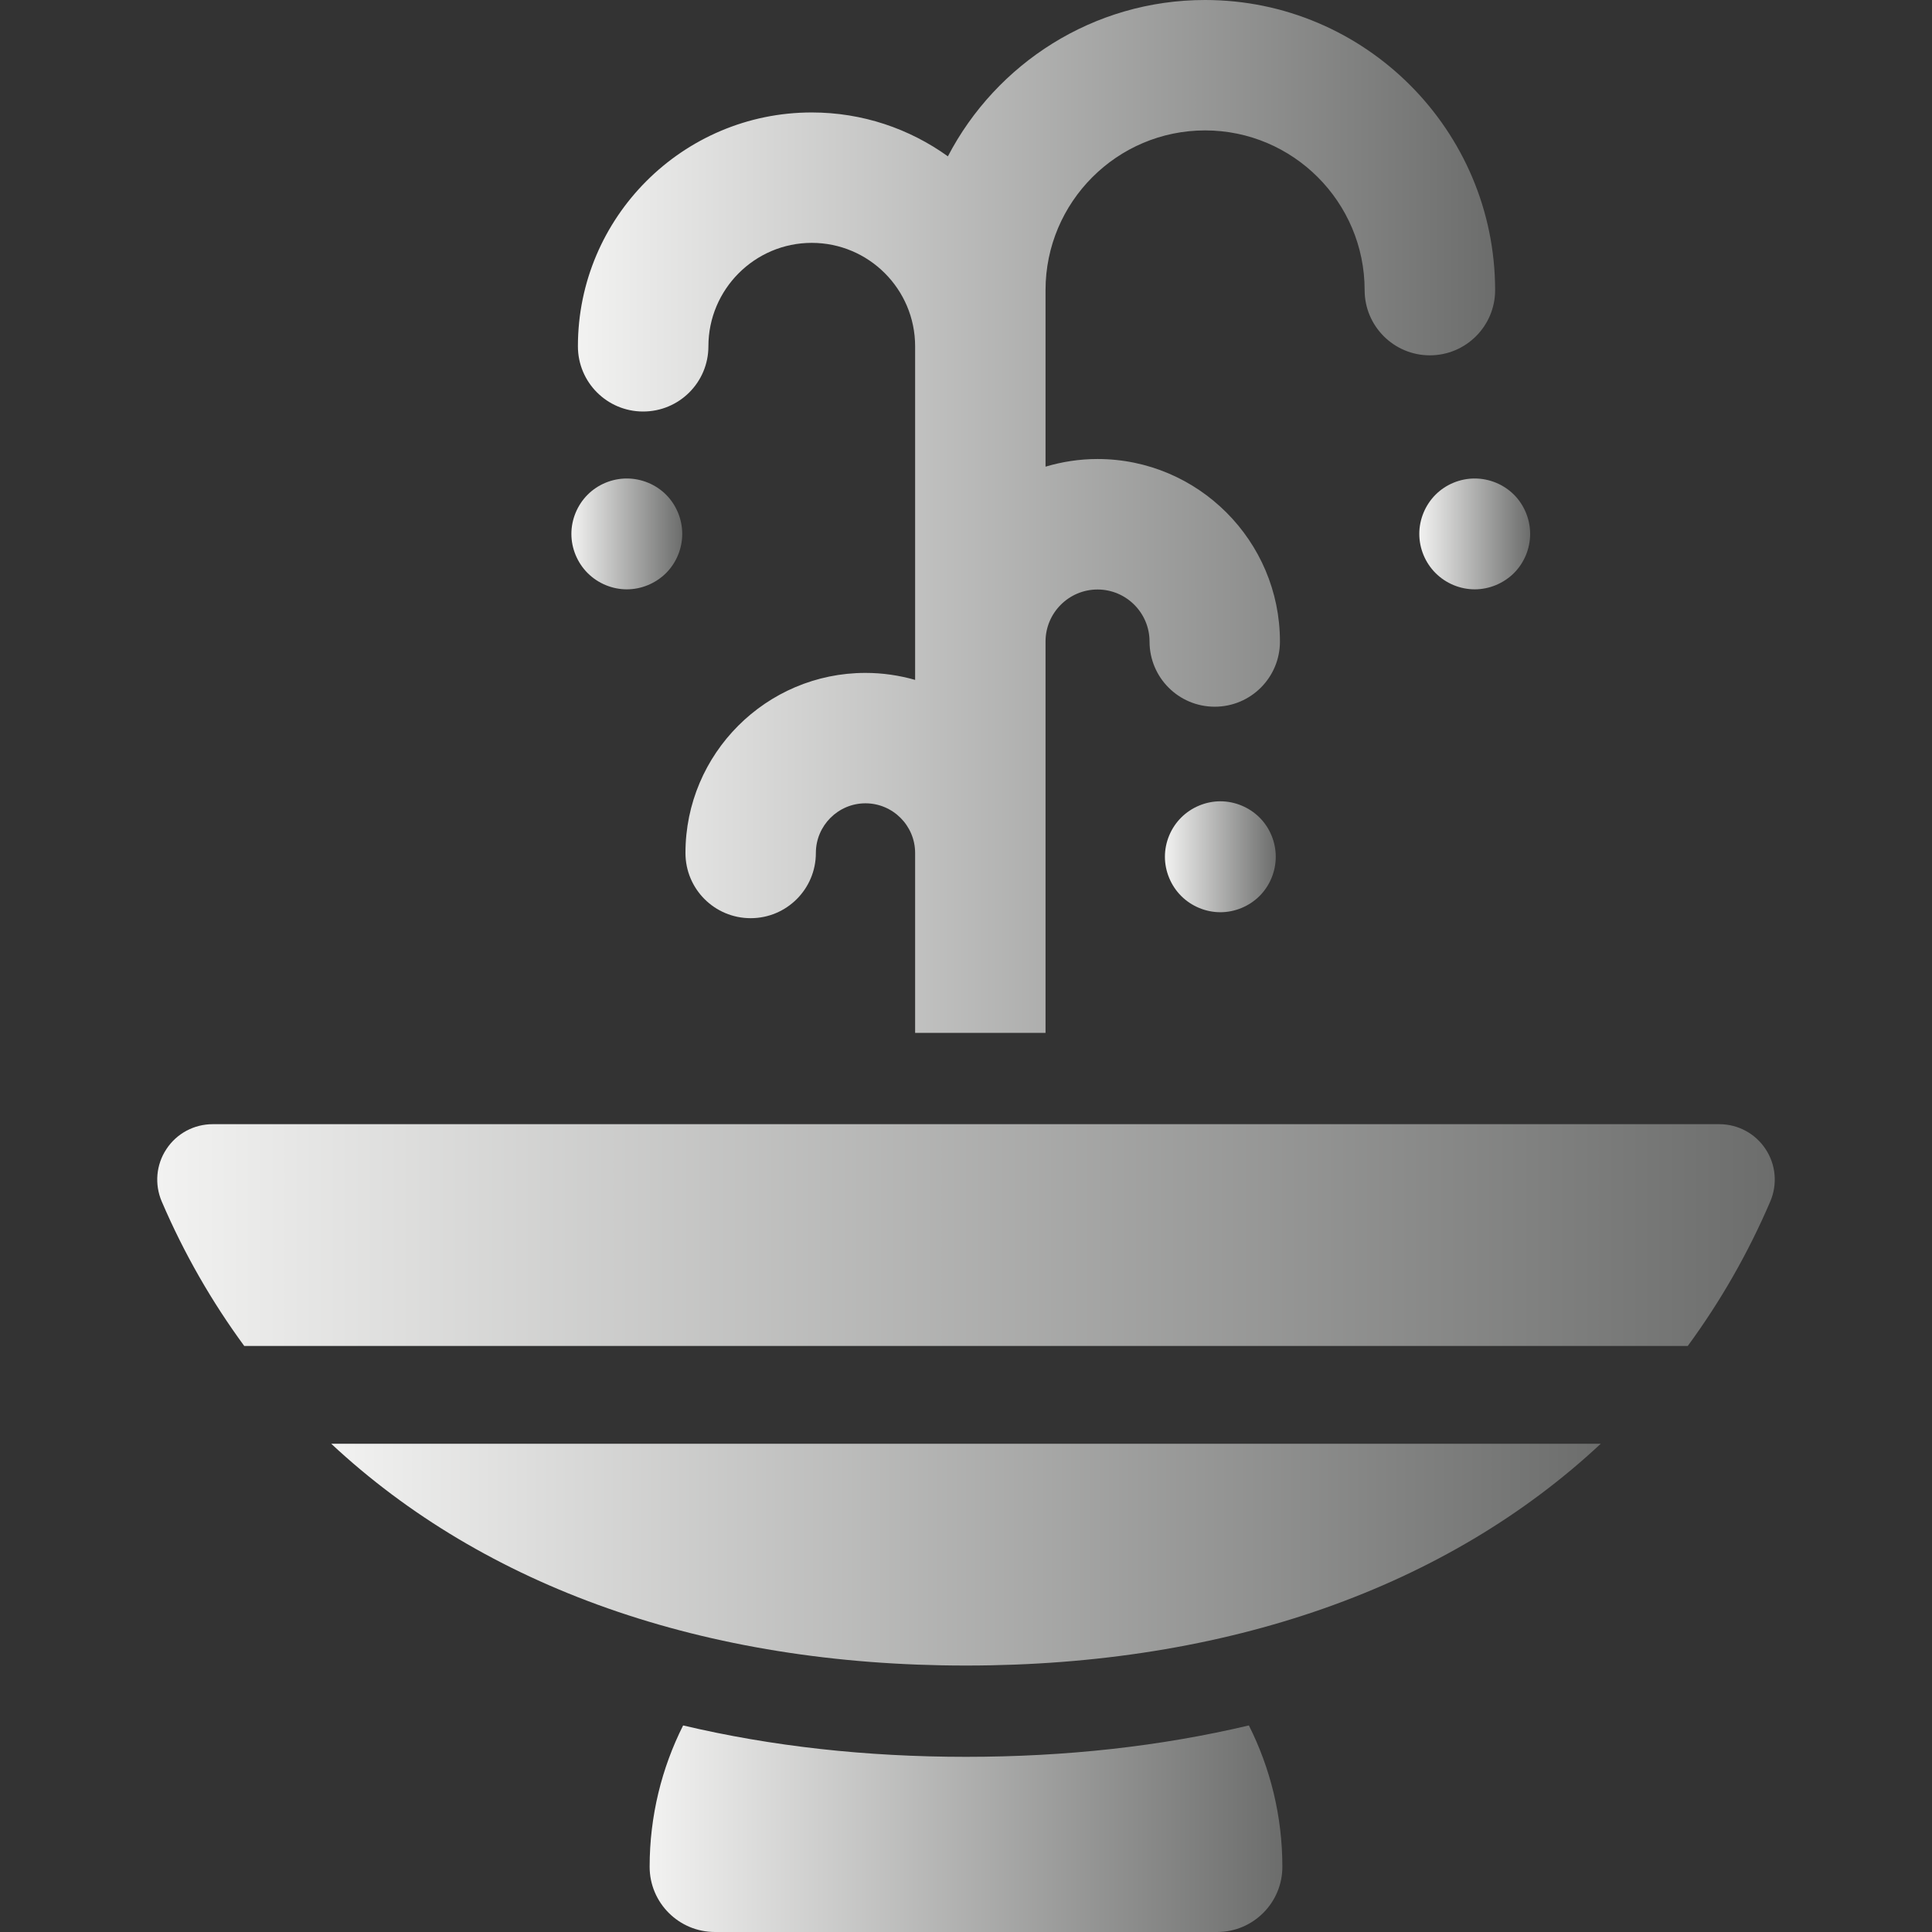 <?xml version="1.0" encoding="UTF-8"?>
<!DOCTYPE svg PUBLIC "-//W3C//DTD SVG 1.1//EN" "http://www.w3.org/Graphics/SVG/1.1/DTD/svg11.dtd">
<svg version="1.1" xmlns="http://www.w3.org/2000/svg" xmlns:xlink="http://www.w3.org/1999/xlink" x="0" y="0" width="24" height="24" viewBox="0, 0, 24, 24">
  <rect x="0" y="0" width="24" height="24" fill="#333333" stroke="none"/>
  <defs>
    <linearGradient id="Gradient_1" gradientUnits="userSpaceOnUse" x1="7.098" y1="6.632" x2="8.475" y2="6.632">
      <stop offset="0" stop-color="#F2F2F1"/>
      <stop offset="1" stop-color="#6C6D6C"/>
    </linearGradient>
    <linearGradient id="Gradient_2" gradientUnits="userSpaceOnUse" x1="14.471" y1="10.643" x2="15.848" y2="10.643">
      <stop offset="0" stop-color="#F2F2F1"/>
      <stop offset="1" stop-color="#6C6D6C"/>
    </linearGradient>
    <linearGradient id="Gradient_3" gradientUnits="userSpaceOnUse" x1="17.631" y1="6.632" x2="19.008" y2="6.632">
      <stop offset="0" stop-color="#F2F2F1"/>
      <stop offset="1" stop-color="#6C6D6C"/>
    </linearGradient>
    <linearGradient id="Gradient_4" gradientUnits="userSpaceOnUse" x1="1.953" y1="15.342" x2="22.046" y2="15.342">
      <stop offset="0" stop-color="#F2F2F1"/>
      <stop offset="1" stop-color="#6C6D6C"/>
    </linearGradient>
    <linearGradient id="Gradient_5" gradientUnits="userSpaceOnUse" x1="4.115" y1="19.312" x2="19.885" y2="19.312">
      <stop offset="0" stop-color="#F2F2F1"/>
      <stop offset="1" stop-color="#6C6D6C"/>
    </linearGradient>
    <linearGradient id="Gradient_6" gradientUnits="userSpaceOnUse" x1="8.071" y1="22.717" x2="15.93" y2="22.717">
      <stop offset="0" stop-color="#F2F2F1"/>
      <stop offset="1" stop-color="#6C6D6C"/>
    </linearGradient>
    <linearGradient id="Gradient_7" gradientUnits="userSpaceOnUse" x1="7.179" y1="6.415" x2="18.572" y2="6.415">
      <stop offset="0" stop-color="#F2F2F1"/>
      <stop offset="1" stop-color="#6C6D6C"/>
    </linearGradient>
  </defs>
  <g id="Layer_1">
    <g>
      <path d="M7.787,7.321 C7.968,7.321 8.145,7.247 8.274,7.119 C8.402,6.991 8.475,6.814 8.475,6.632 C8.475,6.451 8.402,6.273 8.274,6.145 C8.146,6.017 7.968,5.944 7.787,5.944 C7.605,5.944 7.428,6.017 7.3,6.145 C7.172,6.273 7.098,6.451 7.098,6.632 C7.098,6.814 7.172,6.991 7.3,7.119 C7.428,7.247 7.605,7.321 7.787,7.321 z" fill="url(#Gradient_1)"/>
      <path d="M15.16,9.954 C14.979,9.954 14.801,10.028 14.673,10.156 C14.545,10.284 14.471,10.461 14.471,10.643 C14.471,10.824 14.545,11.002 14.673,11.13 C14.801,11.258 14.979,11.332 15.16,11.332 C15.341,11.332 15.519,11.258 15.647,11.13 C15.775,11.002 15.848,10.824 15.848,10.643 C15.848,10.461 15.775,10.284 15.647,10.156 C15.519,10.028 15.341,9.954 15.16,9.954 z" fill="url(#Gradient_2)"/>
      <path d="M17.833,6.145 C17.705,6.273 17.631,6.451 17.631,6.632 C17.631,6.814 17.705,6.991 17.833,7.119 C17.961,7.247 18.138,7.321 18.32,7.321 C18.501,7.321 18.678,7.247 18.807,7.119 C18.935,6.991 19.008,6.814 19.008,6.632 C19.008,6.451 18.935,6.273 18.807,6.145 C18.679,6.017 18.501,5.944 18.32,5.944 C18.138,5.944 17.961,6.017 17.833,6.145 z" fill="url(#Gradient_3)"/>
      <path d="M21.933,14.275 C21.806,14.081 21.59,13.965 21.358,13.965 L2.642,13.965 C2.41,13.965 2.194,14.081 2.067,14.275 C1.939,14.468 1.918,14.712 2.009,14.925 C2.287,15.574 2.632,16.172 3.034,16.72 L20.966,16.72 C21.368,16.172 21.713,15.574 21.991,14.925 C22.082,14.712 22.061,14.468 21.933,14.275 z" fill="url(#Gradient_4)"/>
      <path d="M12,20.69 C15.254,20.69 17.98,19.714 19.885,17.935 L4.115,17.935 C6.02,19.714 8.746,20.69 12,20.69 z" fill="url(#Gradient_5)"/>
      <path d="M12,21.824 C10.755,21.824 9.582,21.693 8.486,21.434 C8.22,21.963 8.07,22.559 8.07,23.19 C8.07,23.637 8.433,24 8.881,24 L15.12,24 C15.567,24 15.93,23.637 15.93,23.19 C15.93,22.559 15.78,21.963 15.514,21.434 C14.418,21.693 13.245,21.824 12,21.824 z" fill="url(#Gradient_6)"/>
      <path d="M7.989,5.112 C8.437,5.112 8.8,4.75 8.8,4.302 C8.8,3.594 9.376,3.017 10.084,3.017 C10.792,3.017 11.368,3.593 11.368,4.302 L11.368,8.446 C11.172,8.39 10.965,8.359 10.751,8.359 C9.518,8.359 8.515,9.363 8.515,10.596 C8.515,11.044 8.877,11.406 9.325,11.406 C9.772,11.406 10.135,11.044 10.135,10.596 C10.135,10.256 10.412,9.979 10.751,9.979 C11.091,9.979 11.368,10.256 11.368,10.596 L11.368,12.831 L12.988,12.831 L12.988,7.969 C12.988,7.613 13.278,7.323 13.634,7.323 C13.99,7.323 14.28,7.613 14.28,7.969 C14.28,8.417 14.642,8.779 15.09,8.779 C15.537,8.779 15.9,8.417 15.9,7.969 C15.9,6.719 14.883,5.702 13.634,5.702 C13.41,5.702 13.193,5.736 12.988,5.797 L12.988,3.604 C12.988,2.51 13.877,1.62 14.97,1.62 C16.063,1.62 16.952,2.51 16.952,3.604 C16.952,4.051 17.315,4.414 17.762,4.414 C18.21,4.414 18.573,4.051 18.573,3.604 C18.572,1.617 16.956,-0 14.97,-0 C13.582,-0 12.376,0.789 11.775,1.942 C11.298,1.599 10.714,1.397 10.084,1.397 C8.482,1.397 7.179,2.7 7.179,4.302 C7.179,4.75 7.542,5.112 7.989,5.112 z" fill="url(#Gradient_7)"/>
    </g>
  </g>
</svg>
